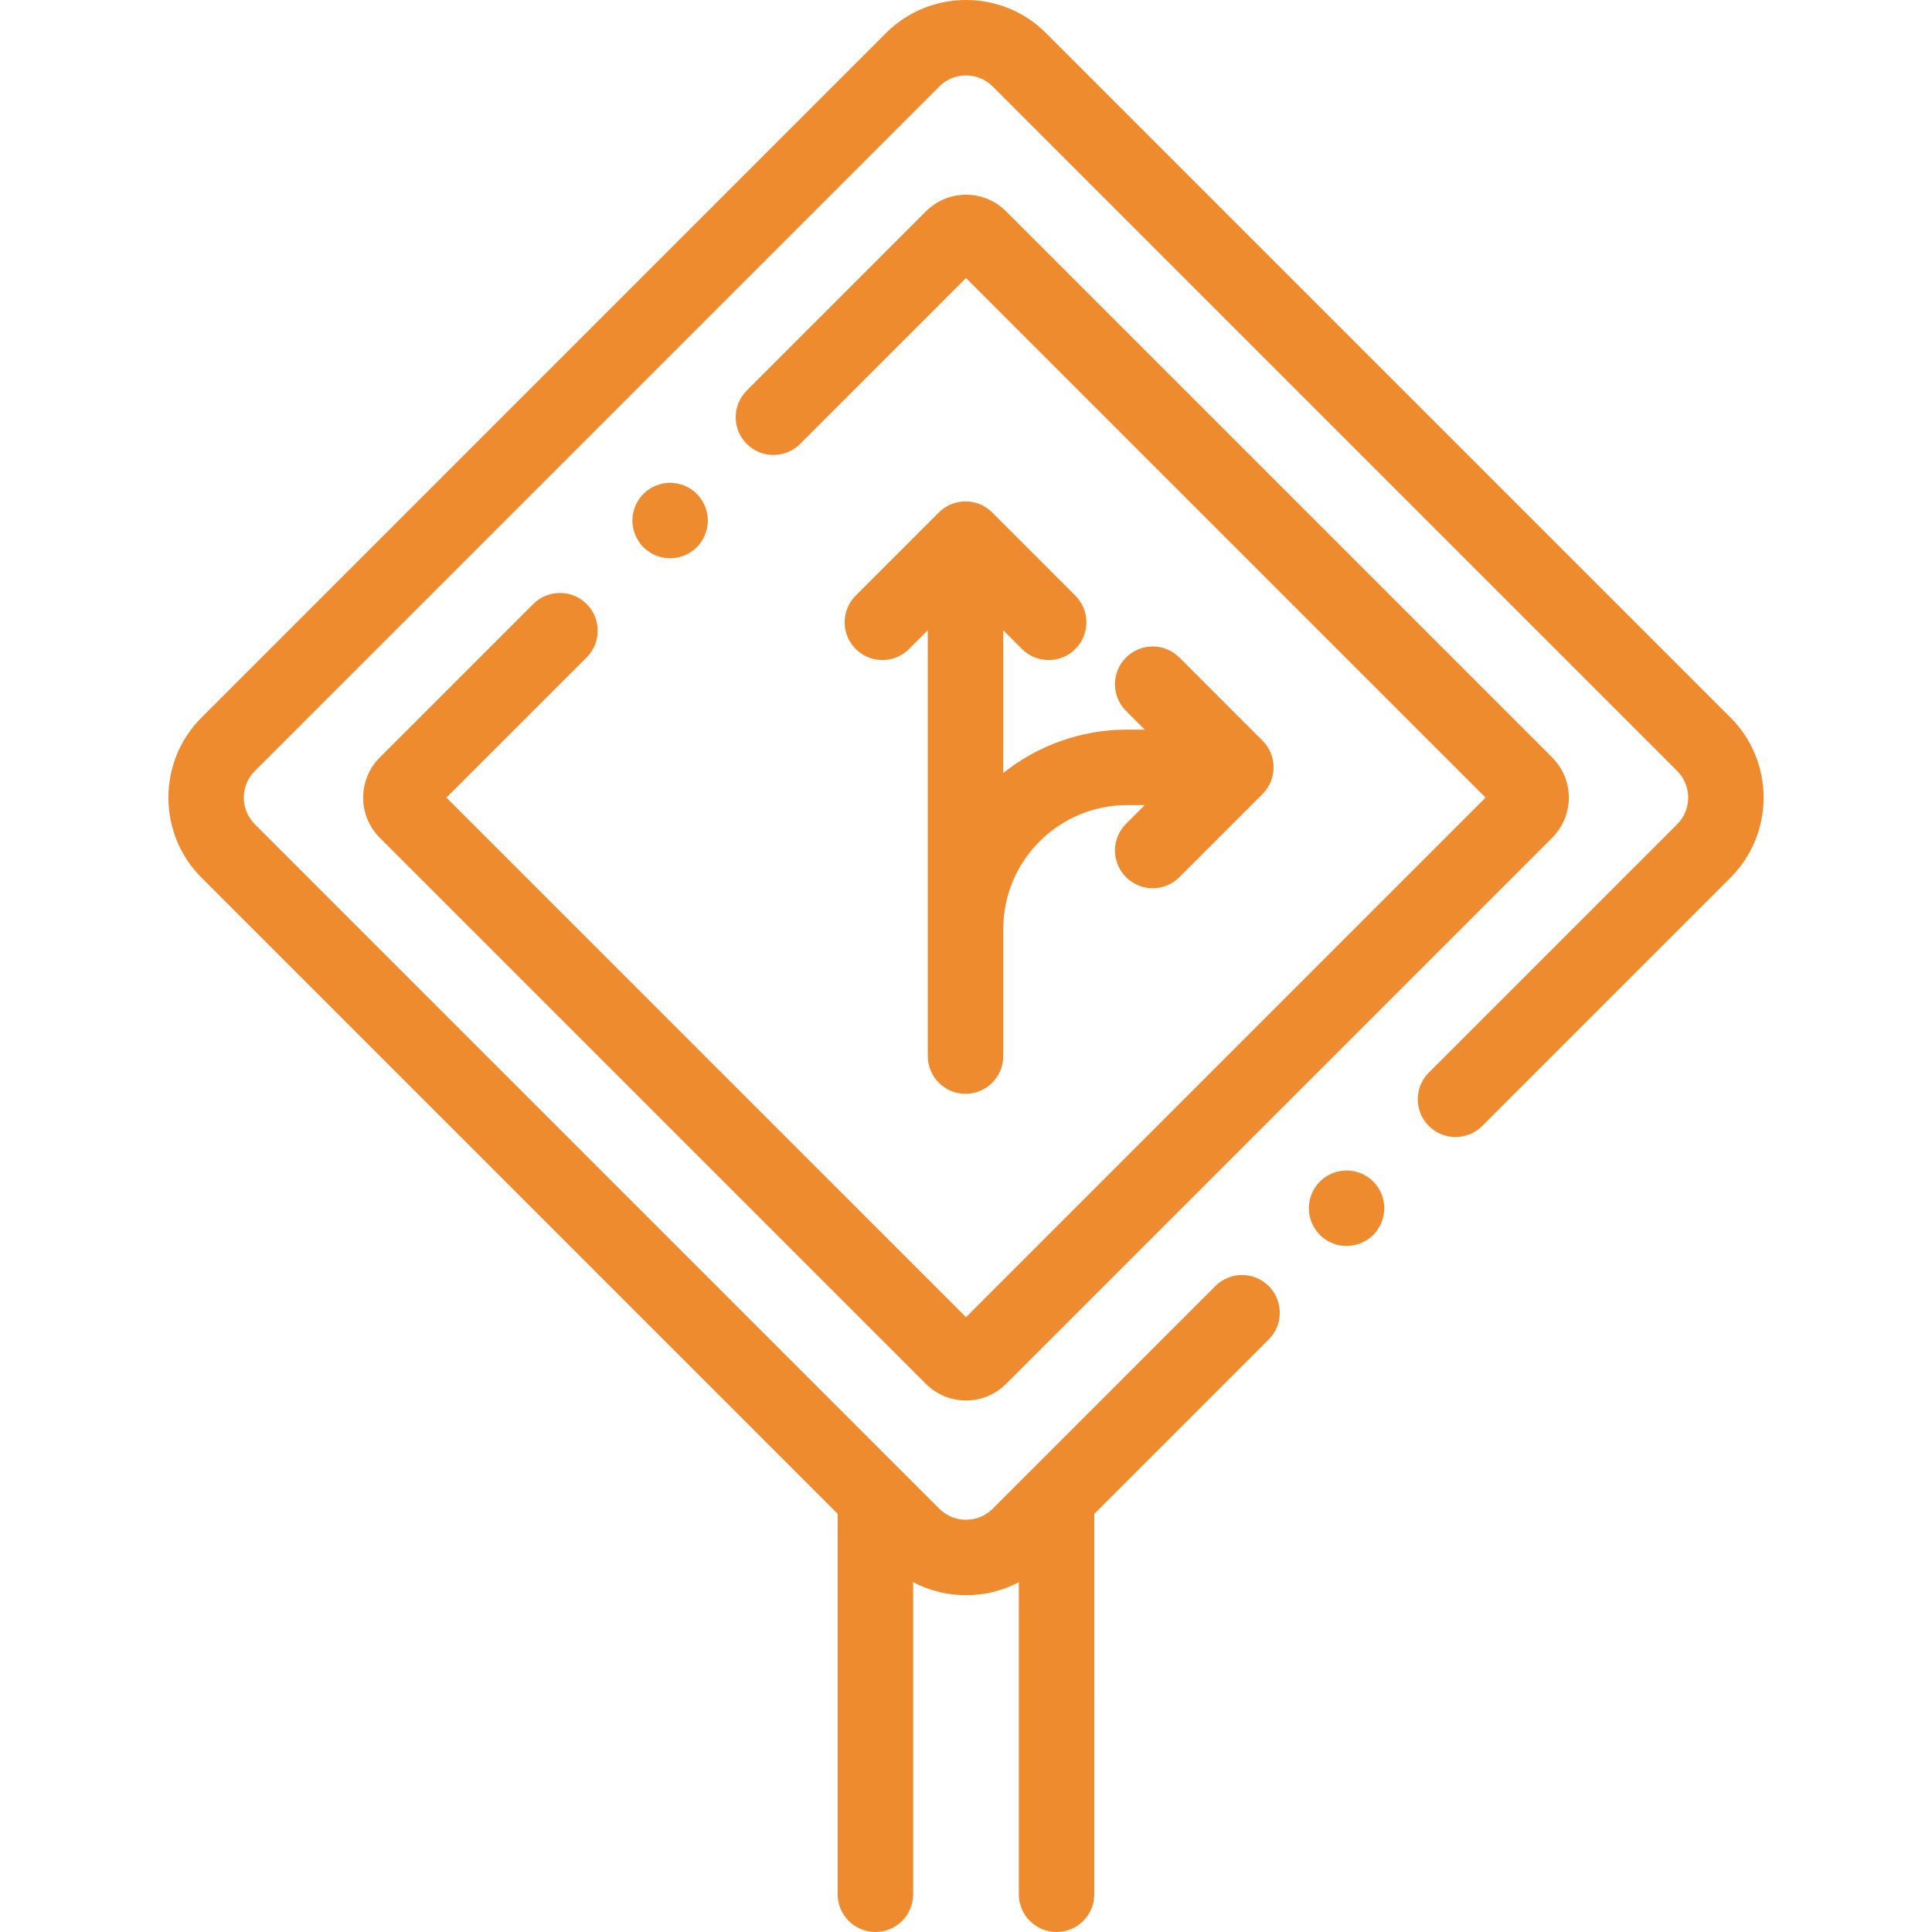 <?xml version="1.0"?>
<svg xmlns="http://www.w3.org/2000/svg" xmlns:xlink="http://www.w3.org/1999/xlink" xmlns:svgjs="http://svgjs.com/svgjs" version="1.1" width="512" height="512" x="0" y="0" viewBox="0 0 511.986 511.986" style="enable-background:new 0 0 512 512" xml:space="preserve" class=""><g>
<g xmlns="http://www.w3.org/2000/svg" id="XMLID_1641_">
	<g id="XMLID_114_">
		<path id="XMLID_115_" d="M458.589,190.155L277.207,8.772c-11.697-11.696-30.73-11.696-42.428,0L53.397,190.155    c-11.696,11.697-11.696,30.729,0,42.427l168.596,168.596v100.808c0,5.523,4.478,10,10,10s10-4.477,10-10v-82.7    c4.365,2.3,9.182,3.451,14,3.451s9.635-1.151,14-3.451v82.7c0,5.523,4.478,10,10,10s10-4.477,10-10V401.177l46.223-46.223    c3.905-3.905,3.905-10.237,0-14.143c-3.906-3.905-10.236-3.905-14.143,0l-59.009,59.009c-3.898,3.898-10.244,3.898-14.143,0    L67.54,218.439c-1.889-1.889-2.929-4.4-2.929-7.071s1.04-5.182,2.929-7.071L248.922,22.914c3.898-3.898,10.244-3.898,14.143,0    l181.382,181.383c1.889,1.889,2.929,4.4,2.929,7.071s-1.04,5.182-2.929,7.071l-65.805,65.805c-3.905,3.905-3.905,10.237,0,14.143    c3.906,3.905,10.236,3.905,14.143,0l65.805-65.805C470.285,220.884,470.285,201.852,458.589,190.155z" fill="#ee8b2e" data-original="#000000" style=""/>
		<path id="XMLID_140_" d="M356.842,310.185c-2.63,0-5.21,1.06-7.07,2.92c-1.859,1.86-2.92,4.44-2.92,7.08    c0,2.63,1.061,5.21,2.92,7.07c1.86,1.86,4.44,2.93,7.07,2.93c2.641,0,5.21-1.07,7.07-2.93c1.87-1.86,2.93-4.44,2.93-7.07    c0-2.64-1.06-5.21-2.93-7.08C362.052,311.245,359.483,310.185,356.842,310.185z" fill="#ee8b2e" data-original="#000000" style=""/>
		<path id="XMLID_141_" d="M155.464,160.063c-3.904-3.905-10.234-3.905-14.143,0l-40.695,40.695    c-5.849,5.851-5.849,15.371,0.001,21.223L245.38,366.732c2.835,2.835,6.604,4.396,10.612,4.396s7.777-1.562,10.611-4.396    l144.755-144.754c5.849-5.851,5.849-15.371-0.001-21.223L266.605,56.004c-2.835-2.835-6.604-4.396-10.612-4.396    s-7.777,1.562-10.611,4.396l-47.491,47.49c-3.905,3.905-3.905,10.237,0,14.142c3.906,3.906,10.236,3.906,14.143,0l43.96-43.959    l137.692,137.691L255.993,349.059L118.3,211.368l37.164-37.163C159.37,170.3,159.37,163.968,155.464,160.063z" fill="#ee8b2e" data-original="#000000" style=""/>
		<path id="XMLID_812_" d="M184.653,145.015c1.859-1.86,2.93-4.44,2.93-7.07s-1.07-5.21-2.93-7.07c-1.86-1.86-4.44-2.93-7.07-2.93    s-5.21,1.07-7.07,2.93c-1.859,1.86-2.93,4.44-2.93,7.07s1.07,5.21,2.93,7.07c1.86,1.86,4.44,2.93,7.07,2.93    S182.793,146.875,184.653,145.015z" fill="#ee8b2e" data-original="#000000" style=""/>
		<path id="XMLID_825_" d="M270.83,171.981c1.953,1.952,4.512,2.929,7.071,2.929s5.118-0.977,7.071-2.929    c3.905-3.905,3.905-10.237,0-14.143l-22.033-22.033c-3.906-3.904-10.236-3.904-14.143,0l-22.033,22.033    c-3.905,3.905-3.905,10.237,0,14.143c3.906,3.904,10.236,3.904,14.143,0l4.962-4.962v79.169v17.572v16.1c0,5.523,4.478,10,10,10    s10-4.477,10-10v-16.1v-17.572c0-18.107,14.731-32.838,32.838-32.838h4.653l-4.962,4.962c-3.905,3.905-3.905,10.237,0,14.143    c1.953,1.953,4.512,2.929,7.071,2.929s5.118-0.976,7.071-2.929l22.033-22.033c3.905-3.905,3.905-10.237,0-14.143l-22.033-22.033    c-3.906-3.905-10.236-3.905-14.143,0c-3.905,3.905-3.905,10.237,0,14.143l4.962,4.962h-4.653    c-12.403,0-23.813,4.307-32.838,11.489v-37.82L270.83,171.981z" fill="#ee8b2e" data-original="#000000" style=""/>
	</g>
</g>















</g></svg>
